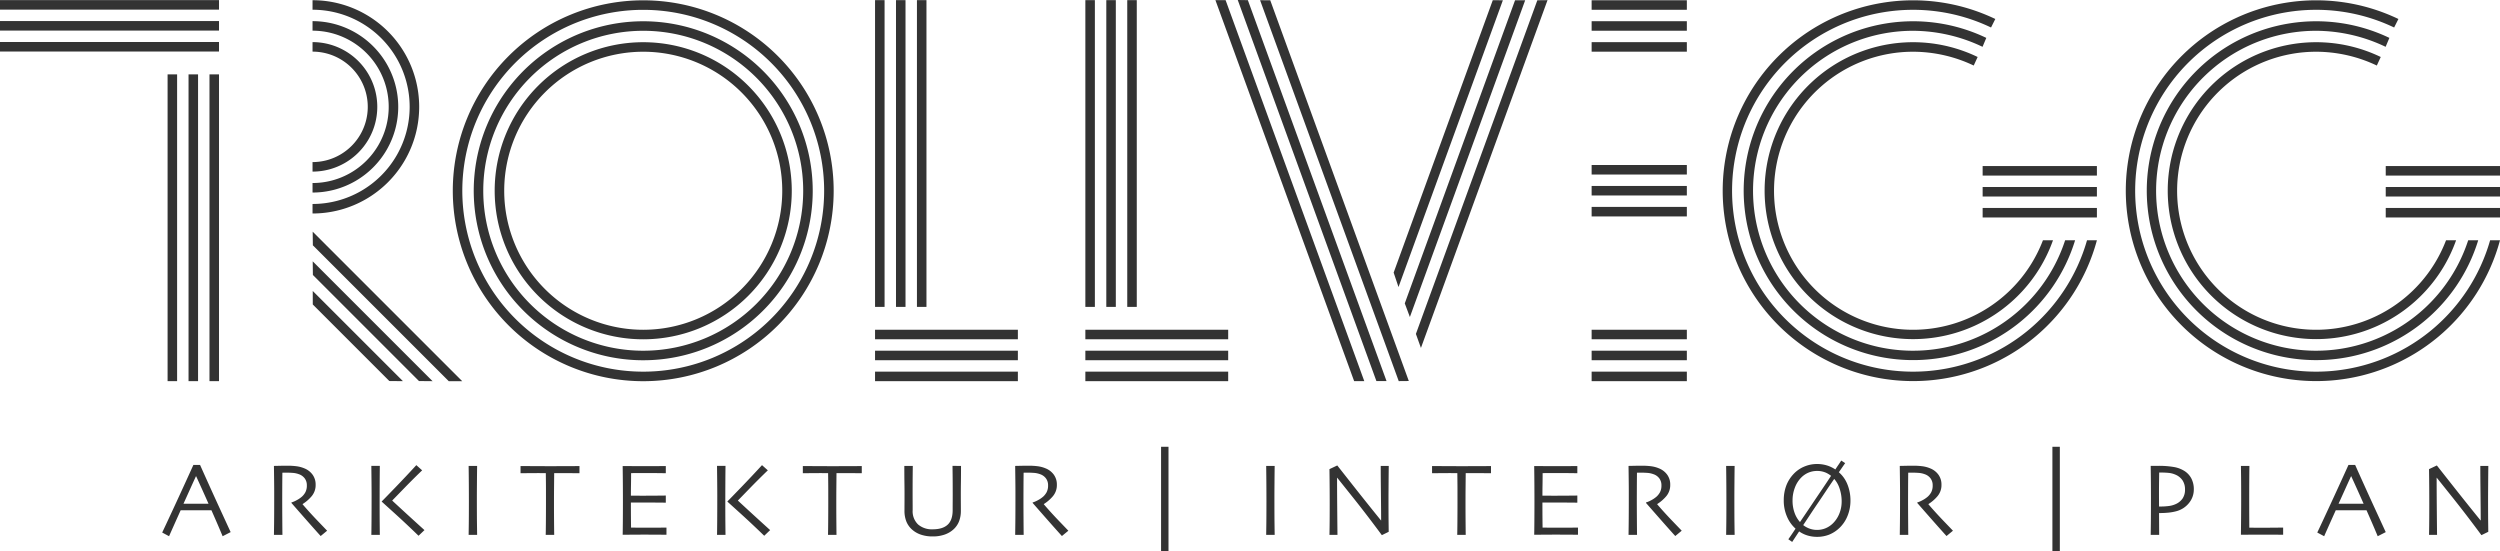<svg xmlns="http://www.w3.org/2000/svg" xmlns:xlink="http://www.w3.org/1999/xlink" width="945.667" height="208.543" viewBox="0 0 945.667 208.543"><defs><clipPath id="clip-path"><rect id="Rectangle_4278" data-name="Rectangle 4278" width="945.667" height="144.203" fill="#333"></rect></clipPath></defs><g id="Group_4087" data-name="Group 4087" transform="translate(-232 -124)"><g id="Group_4083" data-name="Group 4083" transform="translate(232 124)"><rect id="Rectangle_4245" data-name="Rectangle 4245" width="82.842" height="3.602" transform="translate(0 0.04)" fill="#333"></rect><rect id="Rectangle_4246" data-name="Rectangle 4246" width="82.842" height="3.605" transform="translate(0 7.963)" fill="#333"></rect><rect id="Rectangle_4247" data-name="Rectangle 4247" width="82.842" height="3.602" transform="translate(0 15.889)" fill="#333"></rect><rect id="Rectangle_4248" data-name="Rectangle 4248" width="3.6" height="116.041" transform="translate(63.394 28.135)" fill="#333"></rect><rect id="Rectangle_4249" data-name="Rectangle 4249" width="3.6" height="116.041" transform="translate(71.319 28.135)" fill="#333"></rect><rect id="Rectangle_4250" data-name="Rectangle 4250" width="3.601" height="116.041" transform="translate(79.241 28.135)" fill="#333"></rect><path id="Path_2376" data-name="Path 2376" d="M529.094,144.163l3.812-.037L480.492.108l-3.846-.03Z" fill="#333"></path><path id="Path_2377" data-name="Path 2377" d="M520.646,144.143h3.833L472.022.052,468.2,0Z" fill="#333"></path><path id="Path_2378" data-name="Path 2378" d="M459.746.04l52.48,144.139,3.833-.016L463.6.04Z" fill="#333"></path><path id="Path_2379" data-name="Path 2379" d="M118.343,92.794l51.41,51.409,5.088-.007L118.278,87.633Z" fill="#333"></path><path id="Path_2380" data-name="Path 2380" d="M118.354,104.008l40.131,40.132,5.14.046L118.286,98.85Z" fill="#333"></path><path id="Path_2381" data-name="Path 2381" d="M118.315,115.178l28.952,28.952,5.143.05L118.3,110.065Z" fill="#333"></path><rect id="Rectangle_4251" data-name="Rectangle 4251" width="54.026" height="3.605" transform="translate(331.001 140.578)" fill="#333"></rect><rect id="Rectangle_4252" data-name="Rectangle 4252" width="54.026" height="3.603" transform="translate(331.001 132.657)" fill="#333"></rect><rect id="Rectangle_4253" data-name="Rectangle 4253" width="54.026" height="3.603" transform="translate(331.001 124.731)" fill="#333"></rect><rect id="Rectangle_4254" data-name="Rectangle 4254" width="3.603" height="116.038" transform="translate(346.849 0.05)" fill="#333"></rect><rect id="Rectangle_4255" data-name="Rectangle 4255" width="3.6" height="116.038" transform="translate(338.926 0.05)" fill="#333"></rect><rect id="Rectangle_4256" data-name="Rectangle 4256" width="3.602" height="116.038" transform="translate(331.001 0.05)" fill="#333"></rect><rect id="Rectangle_4257" data-name="Rectangle 4257" width="36.016" height="3.605" transform="translate(602.06 140.578)" fill="#333"></rect><rect id="Rectangle_4258" data-name="Rectangle 4258" width="36.016" height="3.603" transform="translate(602.06 132.657)" fill="#333"></rect><rect id="Rectangle_4259" data-name="Rectangle 4259" width="36.016" height="3.603" transform="translate(602.06 124.731)" fill="#333"></rect><rect id="Rectangle_4260" data-name="Rectangle 4260" width="36.016" height="3.605" transform="translate(602.06 15.944)" fill="#333"></rect><rect id="Rectangle_4261" data-name="Rectangle 4261" width="36.016" height="3.601" transform="translate(602.06 8.023)" fill="#333"></rect><rect id="Rectangle_4262" data-name="Rectangle 4262" width="36.016" height="3.603" transform="translate(602.06 0.097)" fill="#333"></rect><rect id="Rectangle_4263" data-name="Rectangle 4263" width="36.016" height="3.605" transform="translate(602.06 78.264)" fill="#333"></rect><rect id="Rectangle_4264" data-name="Rectangle 4264" width="36.016" height="3.6" transform="translate(602.06 70.341)" fill="#333"></rect><rect id="Rectangle_4265" data-name="Rectangle 4265" width="36.016" height="3.603" transform="translate(602.06 62.415)" fill="#333"></rect><rect id="Rectangle_4266" data-name="Rectangle 4266" width="54.026" height="3.605" transform="translate(410.556 140.578)" fill="#333"></rect><rect id="Rectangle_4267" data-name="Rectangle 4267" width="54.026" height="3.603" transform="translate(410.556 132.657)" fill="#333"></rect><rect id="Rectangle_4268" data-name="Rectangle 4268" width="54.026" height="3.603" transform="translate(410.556 124.731)" fill="#333"></rect><rect id="Rectangle_4269" data-name="Rectangle 4269" width="3.6" height="116.038" transform="translate(426.403 0.05)" fill="#333"></rect><rect id="Rectangle_4270" data-name="Rectangle 4270" width="3.6" height="116.038" transform="translate(418.478 0.05)" fill="#333"></rect><rect id="Rectangle_4271" data-name="Rectangle 4271" width="3.599" height="116.038" transform="translate(410.556 0.05)" fill="#333"></rect><g id="Group_4081" data-name="Group 4081"><g id="Group_4080" data-name="Group 4080" clip-path="url(#clip-path)"><path id="Path_2382" data-name="Path 2382" d="M315.35,72.157A72.037,72.037,0,1,1,243.313.119,72.04,72.04,0,0,1,315.35,72.157M243.313,3.72a68.434,68.434,0,1,0,68.434,68.433A68.435,68.435,0,0,0,243.313,3.72" fill="#333"></path><path id="Path_2383" data-name="Path 2383" d="M307.427,72.153A64.114,64.114,0,1,1,243.313,8.045a64.119,64.119,0,0,1,64.114,64.108M243.313,11.646a60.511,60.511,0,1,0,60.511,60.507,60.508,60.508,0,0,0-60.511-60.507" fill="#333"></path><path id="Path_2384" data-name="Path 2384" d="M299.5,72.153a56.189,56.189,0,1,1-56.19-56.185A56.193,56.193,0,0,1,299.5,72.153m-56.19-52.584A52.586,52.586,0,1,0,295.9,72.153a52.583,52.583,0,0,0-52.587-52.584" fill="#333"></path><rect id="Rectangle_4272" data-name="Rectangle 4272" width="43.222" height="3.603" transform="translate(749.967 78.661)" fill="#333"></rect><rect id="Rectangle_4273" data-name="Rectangle 4273" width="43.222" height="3.6" transform="translate(749.967 70.738)" fill="#333"></rect><rect id="Rectangle_4274" data-name="Rectangle 4274" width="43.222" height="3.605" transform="translate(749.967 62.811)" fill="#333"></rect><path id="Path_2385" data-name="Path 2385" d="M793.189,90.891A72.017,72.017,0,1,1,754.761,7.182l-1.617,3.22A68.439,68.439,0,1,0,789.45,90.891Z" fill="#333"></path><path id="Path_2386" data-name="Path 2386" d="M784.942,90.891a64.085,64.085,0,1,1-33.591-76.557l-1.424,3.375a61.454,61.454,0,0,0-26.3-6.063,60.511,60.511,0,1,0,57.541,79.245Z" fill="#333"></path><path id="Path_2387" data-name="Path 2387" d="M776.578,90.891a56.155,56.155,0,1,1-28.5-69.333l-1.483,3.234a53.522,53.522,0,0,0-22.972-5.223,52.586,52.586,0,1,0,49.154,71.322Z" fill="#333"></path><rect id="Rectangle_4275" data-name="Rectangle 4275" width="43.222" height="3.603" transform="translate(902.445 78.661)" fill="#333"></rect><rect id="Rectangle_4276" data-name="Rectangle 4276" width="43.222" height="3.6" transform="translate(902.445 70.738)" fill="#333"></rect><rect id="Rectangle_4277" data-name="Rectangle 4277" width="43.222" height="3.605" transform="translate(902.445 62.811)" fill="#333"></rect><path id="Path_2388" data-name="Path 2388" d="M945.667,90.891A72.017,72.017,0,1,1,907.239,7.182l-1.617,3.22a68.439,68.439,0,1,0,36.306,80.489Z" fill="#333"></path><path id="Path_2389" data-name="Path 2389" d="M937.424,90.891a64.088,64.088,0,1,1-33.6-76.557l-1.423,3.375a61.5,61.5,0,0,0-26.312-6.063,60.511,60.511,0,1,0,57.544,79.245Z" fill="#333"></path><path id="Path_2390" data-name="Path 2390" d="M929.057,90.891a56.152,56.152,0,1,1-28.5-69.333l-1.487,3.234a53.55,53.55,0,0,0-22.979-5.223,52.586,52.586,0,1,0,49.164,71.322Z" fill="#333"></path><path id="Path_2391" data-name="Path 2391" d="M535.587,126.311,581.524.1l3.849-.043-47.88,131.554Z" fill="#333"></path><path id="Path_2392" data-name="Path 2392" d="M531.379,114.756,573.1.089l3.829,0L533.312,119.919Z" fill="#333"></path><path id="Path_2393" data-name="Path 2393" d="M527.17,103.12,564.67.069,568.486.1,529.007,108.583Z" fill="#333"></path><path id="Path_2394" data-name="Path 2394" d="M118.222,77.158a36.739,36.739,0,0,0,0-73.478V.079a40.34,40.34,0,1,1,0,80.68Z" fill="#333"></path><path id="Path_2395" data-name="Path 2395" d="M118.222,69.232a28.813,28.813,0,1,0,0-57.626V8a32.416,32.416,0,1,1,0,64.832Z" fill="#333"></path><path id="Path_2396" data-name="Path 2396" d="M118.222,61.311a20.891,20.891,0,1,0,0-41.782v-3.6a24.492,24.492,0,1,1,0,48.984Z" fill="#333"></path></g></g></g><path id="Path_2397" data-name="Path 2397" d="M26.211-1.032,23.173.526q-.078-.214-1.217-2.9T18.947-9.289H7.3Q5.258-4.751,4.148-2.259T2.921.526L.312-.876Q.818-1.889,4.489-9.8t7.624-16.64h2.531q3.895,8.724,7.653,16.9T26.211-1.032ZM17.837-11.781q-1.052-2.376-2.22-4.966T13.164-22.16h-.078q-.993,2.142-2.4,5.267T8.373-11.781l.019.019h9.425ZM62.7-1.558,60.268.448Q59.84,0,57.231-2.931t-8.042-9.143l.019-.175a9.882,9.882,0,0,0,1.967-.847,10.154,10.154,0,0,0,2.064-1.412,6.356,6.356,0,0,0,1.256-1.636,5.423,5.423,0,0,0,.536-2.609,4.258,4.258,0,0,0-.789-2.58A4.54,4.54,0,0,0,52.07-22.92a8.3,8.3,0,0,0-2.376-.516q-1.246-.088-2.3-.088-.7,0-1.071.01t-.545.01q-.039,3.7-.049,6.523t-.01,3.992q0,2.668.029,7.244T45.8,0H42.587q.019-1.168.058-4.527t.039-8.364v-3.6q0-2.629-.1-9.581.195,0,1.947-.039t3.233-.039a27.172,27.172,0,0,1,3.291.195,11.551,11.551,0,0,1,3.116.837,7.024,7.024,0,0,1,3.057,2.4,6.264,6.264,0,0,1,1.129,3.729,6.518,6.518,0,0,1-1.7,4.605,14.845,14.845,0,0,1-3.223,2.736v.1Q56.1-8.432,59.285-5.121T62.7-1.558ZM82.641,0H79.428q.039-1.168.068-5.141t.029-9.561q0-2.278-.029-5.277t-.068-6.1h3.213q-.039,2.979-.058,6.738t-.019,6.485q0,5.608.029,8.646T82.641,0ZM99.524-1.792,97.285.351q-4.654-4.518-8.977-8.432L83.362-12.56v-.078q1.207-1.207,5.17-5.316t7.916-8.412l2.2,1.967q-3.349,3.213-6.874,6.845t-4.44,4.566v.039q.448.428,3.846,3.554T99.524-1.792ZM119.445,0h-3.213q.019-1.168.058-4.167t.039-8.607q0-2.22-.019-5.822t-.078-7.478h3.213q-.039,2.785-.068,6.475t-.029,6.027q0,5.92.039,9.162T119.445,0Zm38.712-23.309q-.312,0-2.609-.019t-6.952-.019q-.039,3.992-.058,6.056t-.019,5.628q0,3.427.029,6.962T148.6,0h-3.213q.039-1.168.068-4.771t.029-7.049V-17.2q0-2-.058-6.144-4.148-.019-6.728.01t-2.833.029v-2.707q2.006,0,4.878.019t6.124.019q4.712,0,7.877-.019l3.418-.019ZM191.065-.039l-2.59-.019Q186.06-.078,182.5-.078q-2.473,0-4.527.019t-3.476.019q.039-1.129.068-4.888t.029-7.77q0-2.2-.019-5.822t-.078-7.5q1.383,0,3.456.019t4.274.019q3.719,0,6.056-.019l2.531-.019v2.707q-.195,0-2.444-.029t-5.6-.029q-1.46,0-2.863.01t-2.22.01q0,2.2-.039,4.391t-.039,4.138q.876,0,2.074.01t2.132.01q3.427,0,6.124-.029t2.872-.029v2.687L187.6-12.2q-3.057-.029-5.589-.029-.935,0-2.23.01t-2.171.01q0,3.68.019,5.842t.039,3.622q1.149.019,2.785.029t3.525.01q2.9,0,4.878-.019t2.21-.019ZM213.4,0h-3.213q.039-1.168.068-5.141t.029-9.561q0-2.278-.029-5.277t-.068-6.1H213.4q-.039,2.979-.058,6.738t-.019,6.485q0,5.608.029,8.646T213.4,0Zm16.883-1.792L228.044.351q-4.654-4.518-8.977-8.432L214.12-12.56v-.078q1.207-1.207,5.17-5.316t7.916-8.412l2.2,1.967q-3.349,3.213-6.874,6.845t-4.44,4.566v.039q.448.428,3.846,3.554T230.283-1.792Zm34.661-21.518q-.312,0-2.609-.019t-6.952-.019q-.039,3.992-.058,6.056t-.019,5.628q0,3.427.029,6.962t.049,4.7H252.17q.039-1.168.068-4.771t.029-7.049V-17.2q0-2-.058-6.144-4.148-.019-6.728.01t-2.833.029v-2.707q2.006,0,4.878.019t6.124.019q4.712,0,7.877-.019l3.418-.019Zm37.542-2.765q0,3.739-.039,6.183t-.039,4.255q0,2.22.01,3.787t.01,2.716a10.916,10.916,0,0,1-.672,3.982,8.165,8.165,0,0,1-2.035,3.009,9.679,9.679,0,0,1-3.349,2.015,13.284,13.284,0,0,1-4.6.73,13.447,13.447,0,0,1-4.6-.721,9.612,9.612,0,0,1-3.369-2.025,8.165,8.165,0,0,1-2.035-3.009,10.916,10.916,0,0,1-.672-3.982q0-1.149.01-2.716t.01-3.787q0-1.811-.039-4.255t-.039-6.183h3.213q-.019.487-.049,3.32t-.029,7.448q0,1.4.01,2.9t.01,3.077a6.9,6.9,0,0,0,2.045,5.4,7.959,7.959,0,0,0,5.53,1.84q3.778,0,5.667-1.753t1.889-5.491q0-1.577.01-3.077t.01-2.9q0-4.615-.039-7.556t-.039-3.213Zm40.6,24.517L340.653.448q-.428-.448-3.038-3.379t-8.042-9.143l.019-.175a9.881,9.881,0,0,0,1.967-.847,10.155,10.155,0,0,0,2.064-1.412,6.356,6.356,0,0,0,1.256-1.636,5.423,5.423,0,0,0,.536-2.609,4.258,4.258,0,0,0-.789-2.58,4.54,4.54,0,0,0-2.171-1.587,8.3,8.3,0,0,0-2.376-.516q-1.246-.088-2.3-.088-.7,0-1.071.01t-.545.01q-.039,3.7-.049,6.523t-.01,3.992q0,2.668.029,7.244T326.185,0h-3.213q.019-1.168.058-4.527t.039-8.364v-3.6q0-2.629-.1-9.581.195,0,1.947-.039t3.233-.039a27.172,27.172,0,0,1,3.291.195,11.551,11.551,0,0,1,3.116.837,7.024,7.024,0,0,1,3.057,2.4,6.264,6.264,0,0,1,1.129,3.729,6.518,6.518,0,0,1-1.7,4.605,14.845,14.845,0,0,1-3.223,2.736v.1q2.668,3.116,5.852,6.426T343.087-1.558ZM421.131,0h-3.213q.02-1.168.058-4.167t.039-8.607q0-2.22-.019-5.822t-.078-7.478h3.213q-.039,2.785-.068,6.475t-.029,6.027q0,5.92.039,9.162T421.131,0Zm43.152-26.074q-.039,3.057-.068,6.991t-.029,5.667q0,5.53.039,8.792t.039,3.476L461.673.117q-5.881-7.945-10.992-14.342t-5.91-7.39l-.039.019q0,5.219.068,12.823T444.888,0H441.85q.019-.487.058-3.466t.039-8.3q0-2.123-.019-5.637t-.078-7.448l2.96-1.4q.351.448,5.968,7.575T461.362-5.433l.039-.019q0-3-.078-10.1t-.078-10.525Zm38.673,2.765q-.312,0-2.609-.019t-6.952-.019q-.039,3.992-.058,6.056t-.019,5.628q0,3.427.029,6.962t.049,4.7h-3.213q.039-1.168.068-4.771t.029-7.049V-17.2q0-2-.058-6.144-4.148-.019-6.728.01t-2.833.029v-2.707q2.006,0,4.878.019t6.124.019q4.712,0,7.877-.019l3.417-.019ZM535.864-.039l-2.59-.019Q530.86-.078,527.3-.078q-2.473,0-4.527.019t-3.476.019q.039-1.129.068-4.888t.029-7.77q0-2.2-.019-5.822t-.078-7.5q1.383,0,3.456.019t4.274.019q3.719,0,6.056-.019l2.531-.019v2.707q-.195,0-2.444-.029t-5.6-.029q-1.46,0-2.863.01t-2.22.01q0,2.2-.039,4.391t-.039,4.138q.876,0,2.074.01t2.132.01q3.427,0,6.124-.029t2.872-.029v2.687L532.4-12.2q-3.057-.029-5.589-.029-.935,0-2.23.01t-2.171.01q0,3.68.019,5.842t.039,3.622q1.149.019,2.785.029t3.525.01q2.9,0,4.878-.019t2.21-.019ZM575.1-1.558,572.668.448Q572.239,0,569.63-2.931t-8.042-9.143l.019-.175a9.881,9.881,0,0,0,1.967-.847,10.155,10.155,0,0,0,2.064-1.412,6.356,6.356,0,0,0,1.256-1.636,5.423,5.423,0,0,0,.536-2.609,4.257,4.257,0,0,0-.789-2.58,4.54,4.54,0,0,0-2.171-1.587,8.3,8.3,0,0,0-2.376-.516q-1.246-.088-2.3-.088-.7,0-1.071.01t-.545.01q-.039,3.7-.049,6.523t-.01,3.992q0,2.668.029,7.244T558.2,0h-3.213q.02-1.168.058-4.527t.039-8.364v-3.6q0-2.629-.1-9.581.195,0,1.947-.039t3.233-.039a27.171,27.171,0,0,1,3.291.195,11.552,11.552,0,0,1,3.116.837,7.024,7.024,0,0,1,3.057,2.4,6.264,6.264,0,0,1,1.129,3.729,6.518,6.518,0,0,1-1.7,4.605,14.844,14.844,0,0,1-3.223,2.736v.1q2.668,3.116,5.852,6.426T575.1-1.558ZM595.119,0h-3.213q.02-1.168.058-4.167T592-12.774q0-2.22-.019-5.822t-.078-7.478h3.213q-.039,2.785-.068,6.475t-.029,6.027q0,5.92.039,9.162T595.119,0Zm43.814-13.027a15.142,15.142,0,0,1-1.081,5.793,12.9,12.9,0,0,1-2.814,4.352,12.4,12.4,0,0,1-4.089,2.775,12.338,12.338,0,0,1-4.635.867,12.5,12.5,0,0,1-3.622-.516A10.922,10.922,0,0,1,619.518-1.3Q618.194.7,617.62,1.568t-.73,1.12l-1.46-1.013L616.3.428q.691-.993,1.86-2.765a12.769,12.769,0,0,1-3.213-4.5,15.089,15.089,0,0,1-1.246-6.231,15.579,15.579,0,0,1,.915-5.462,13.2,13.2,0,0,1,2.746-4.43,11.728,11.728,0,0,1,4.031-2.833,12.361,12.361,0,0,1,4.927-1,12.544,12.544,0,0,1,3.661.526,11.933,11.933,0,0,1,3.232,1.538q.6-.935,1.139-1.714t1.1-1.655l1.48.974q-.584.818-1.11,1.587t-1.285,1.86a11.848,11.848,0,0,1,3.3,4.732A16.162,16.162,0,0,1,638.933-13.027ZM633.52-22.2q-1.986,2.824-3.8,5.55t-2.765,4.128q-1.6,2.337-3.3,4.917t-3.145,4.742l-1.324-1.013q1.11-1.636,3.145-4.644t3.2-4.761l2.863-4.235q1.85-2.736,3.719-5.6Zm2.084,9.483a15.092,15.092,0,0,0-.847-4.975,10.168,10.168,0,0,0-2.58-4.1,8.666,8.666,0,0,0-2.619-1.753,8.135,8.135,0,0,0-3.242-.623,8.348,8.348,0,0,0-3.262.633,8.5,8.5,0,0,0-2.736,1.86,10.707,10.707,0,0,0-2.424,3.856,13.464,13.464,0,0,0-.867,4.79A13.459,13.459,0,0,0,617.912-8a10.463,10.463,0,0,0,2.5,3.758,8.671,8.671,0,0,0,2.629,1.723,8.152,8.152,0,0,0,3.252.652,8.3,8.3,0,0,0,3.242-.633,8.808,8.808,0,0,0,2.736-1.821,10.787,10.787,0,0,0,2.4-3.573A12.066,12.066,0,0,0,635.6-12.716ZM677.7-1.558,675.269.448q-.428-.448-3.038-3.379t-8.042-9.143l.019-.175a9.881,9.881,0,0,0,1.967-.847,10.155,10.155,0,0,0,2.064-1.412,6.356,6.356,0,0,0,1.256-1.636,5.423,5.423,0,0,0,.536-2.609,4.257,4.257,0,0,0-.789-2.58,4.54,4.54,0,0,0-2.171-1.587,8.3,8.3,0,0,0-2.376-.516q-1.246-.088-2.3-.088-.7,0-1.071.01t-.545.01q-.039,3.7-.049,6.523t-.01,3.992q0,2.668.029,7.244T660.8,0h-3.213q.02-1.168.058-4.527t.039-8.364v-3.6q0-2.629-.1-9.581.195,0,1.947-.039t3.233-.039a27.171,27.171,0,0,1,3.291.195,11.552,11.552,0,0,1,3.116.837,7.024,7.024,0,0,1,3.057,2.4,6.264,6.264,0,0,1,1.129,3.729,6.518,6.518,0,0,1-1.7,4.605,14.844,14.844,0,0,1-3.223,2.736v.1q2.668,3.116,5.852,6.426T677.7-1.558Zm91.11-15.6a8.018,8.018,0,0,1-1.84,5.141A9.1,9.1,0,0,1,762.056-8.9a18.438,18.438,0,0,1-2.892.506q-1.568.156-3.5.156L755.708,0H752.5q.02-1.168.058-4.333t.039-9.785q0-2.1-.019-5.16t-.078-6.8q.837-.019,1.645-.019h1.314a32.775,32.775,0,0,1,5.735.428,10.971,10.971,0,0,1,3.982,1.46,7.462,7.462,0,0,1,2.707,2.892A8.826,8.826,0,0,1,768.814-17.156Zm-3.33,0a6.148,6.148,0,0,0-.915-3.418,6.109,6.109,0,0,0-2.8-2.23,8.24,8.24,0,0,0-2.531-.633q-1.363-.127-2.8-.127h-.721q0,.214-.039,2.921t-.039,4.284q0,1.441.01,3.408t.01,2.239h.779a23.5,23.5,0,0,0,2.775-.175,8.774,8.774,0,0,0,2.522-.643,6.307,6.307,0,0,0,2.794-2.162A5.917,5.917,0,0,0,765.484-17.156ZM802.6-.039q-.234,0-2.463-.019t-5.7-.019q-2.278,0-4.333.019t-3.476.019q.039-3.349.068-6.786t.029-6.747q0-5.53-.039-8.432t-.058-4.07h3.213q-.039,2.512-.058,5.8t-.019,5.394q0,5.121.019,8.549t.019,3.622q.8,0,1.928.01t2.045.01q3.486,0,6.066-.029t2.755-.029Zm38.809-.993L838.37.526q-.078-.214-1.217-2.9t-3.009-6.913H822.5q-2.045,4.537-3.155,7.03T818.118.526l-2.609-1.4q.506-1.013,4.177-8.928t7.624-16.64h2.531q3.895,8.724,7.653,16.9T841.408-1.032Zm-8.373-10.749q-1.052-2.376-2.22-4.966t-2.454-5.413h-.078q-.993,2.142-2.4,5.267t-2.317,5.112l.019.019h9.425Zm47.182-14.293q-.039,3.057-.068,6.991t-.029,5.667q0,5.53.039,8.792t.039,3.476L877.607.117q-5.881-7.945-10.992-14.342t-5.91-7.39l-.039.019q0,5.219.068,12.823T860.822,0h-3.038q.02-.487.058-3.466t.039-8.3q0-2.123-.019-5.637t-.078-7.448l2.96-1.4q.35.448,5.968,7.575T877.3-5.433l.039-.019q0-3-.078-10.1t-.078-10.525Z" transform="translate(293.036 326.312)" fill="#333"></path><rect id="Rectangle_4283" data-name="Rectangle 4283" width="2.809" height="39.543" transform="translate(671.194 293)" fill="#333"></rect><rect id="Rectangle_4284" data-name="Rectangle 4284" width="2.809" height="39.543" transform="translate(1008.357 293)" fill="#333"></rect></g></svg>